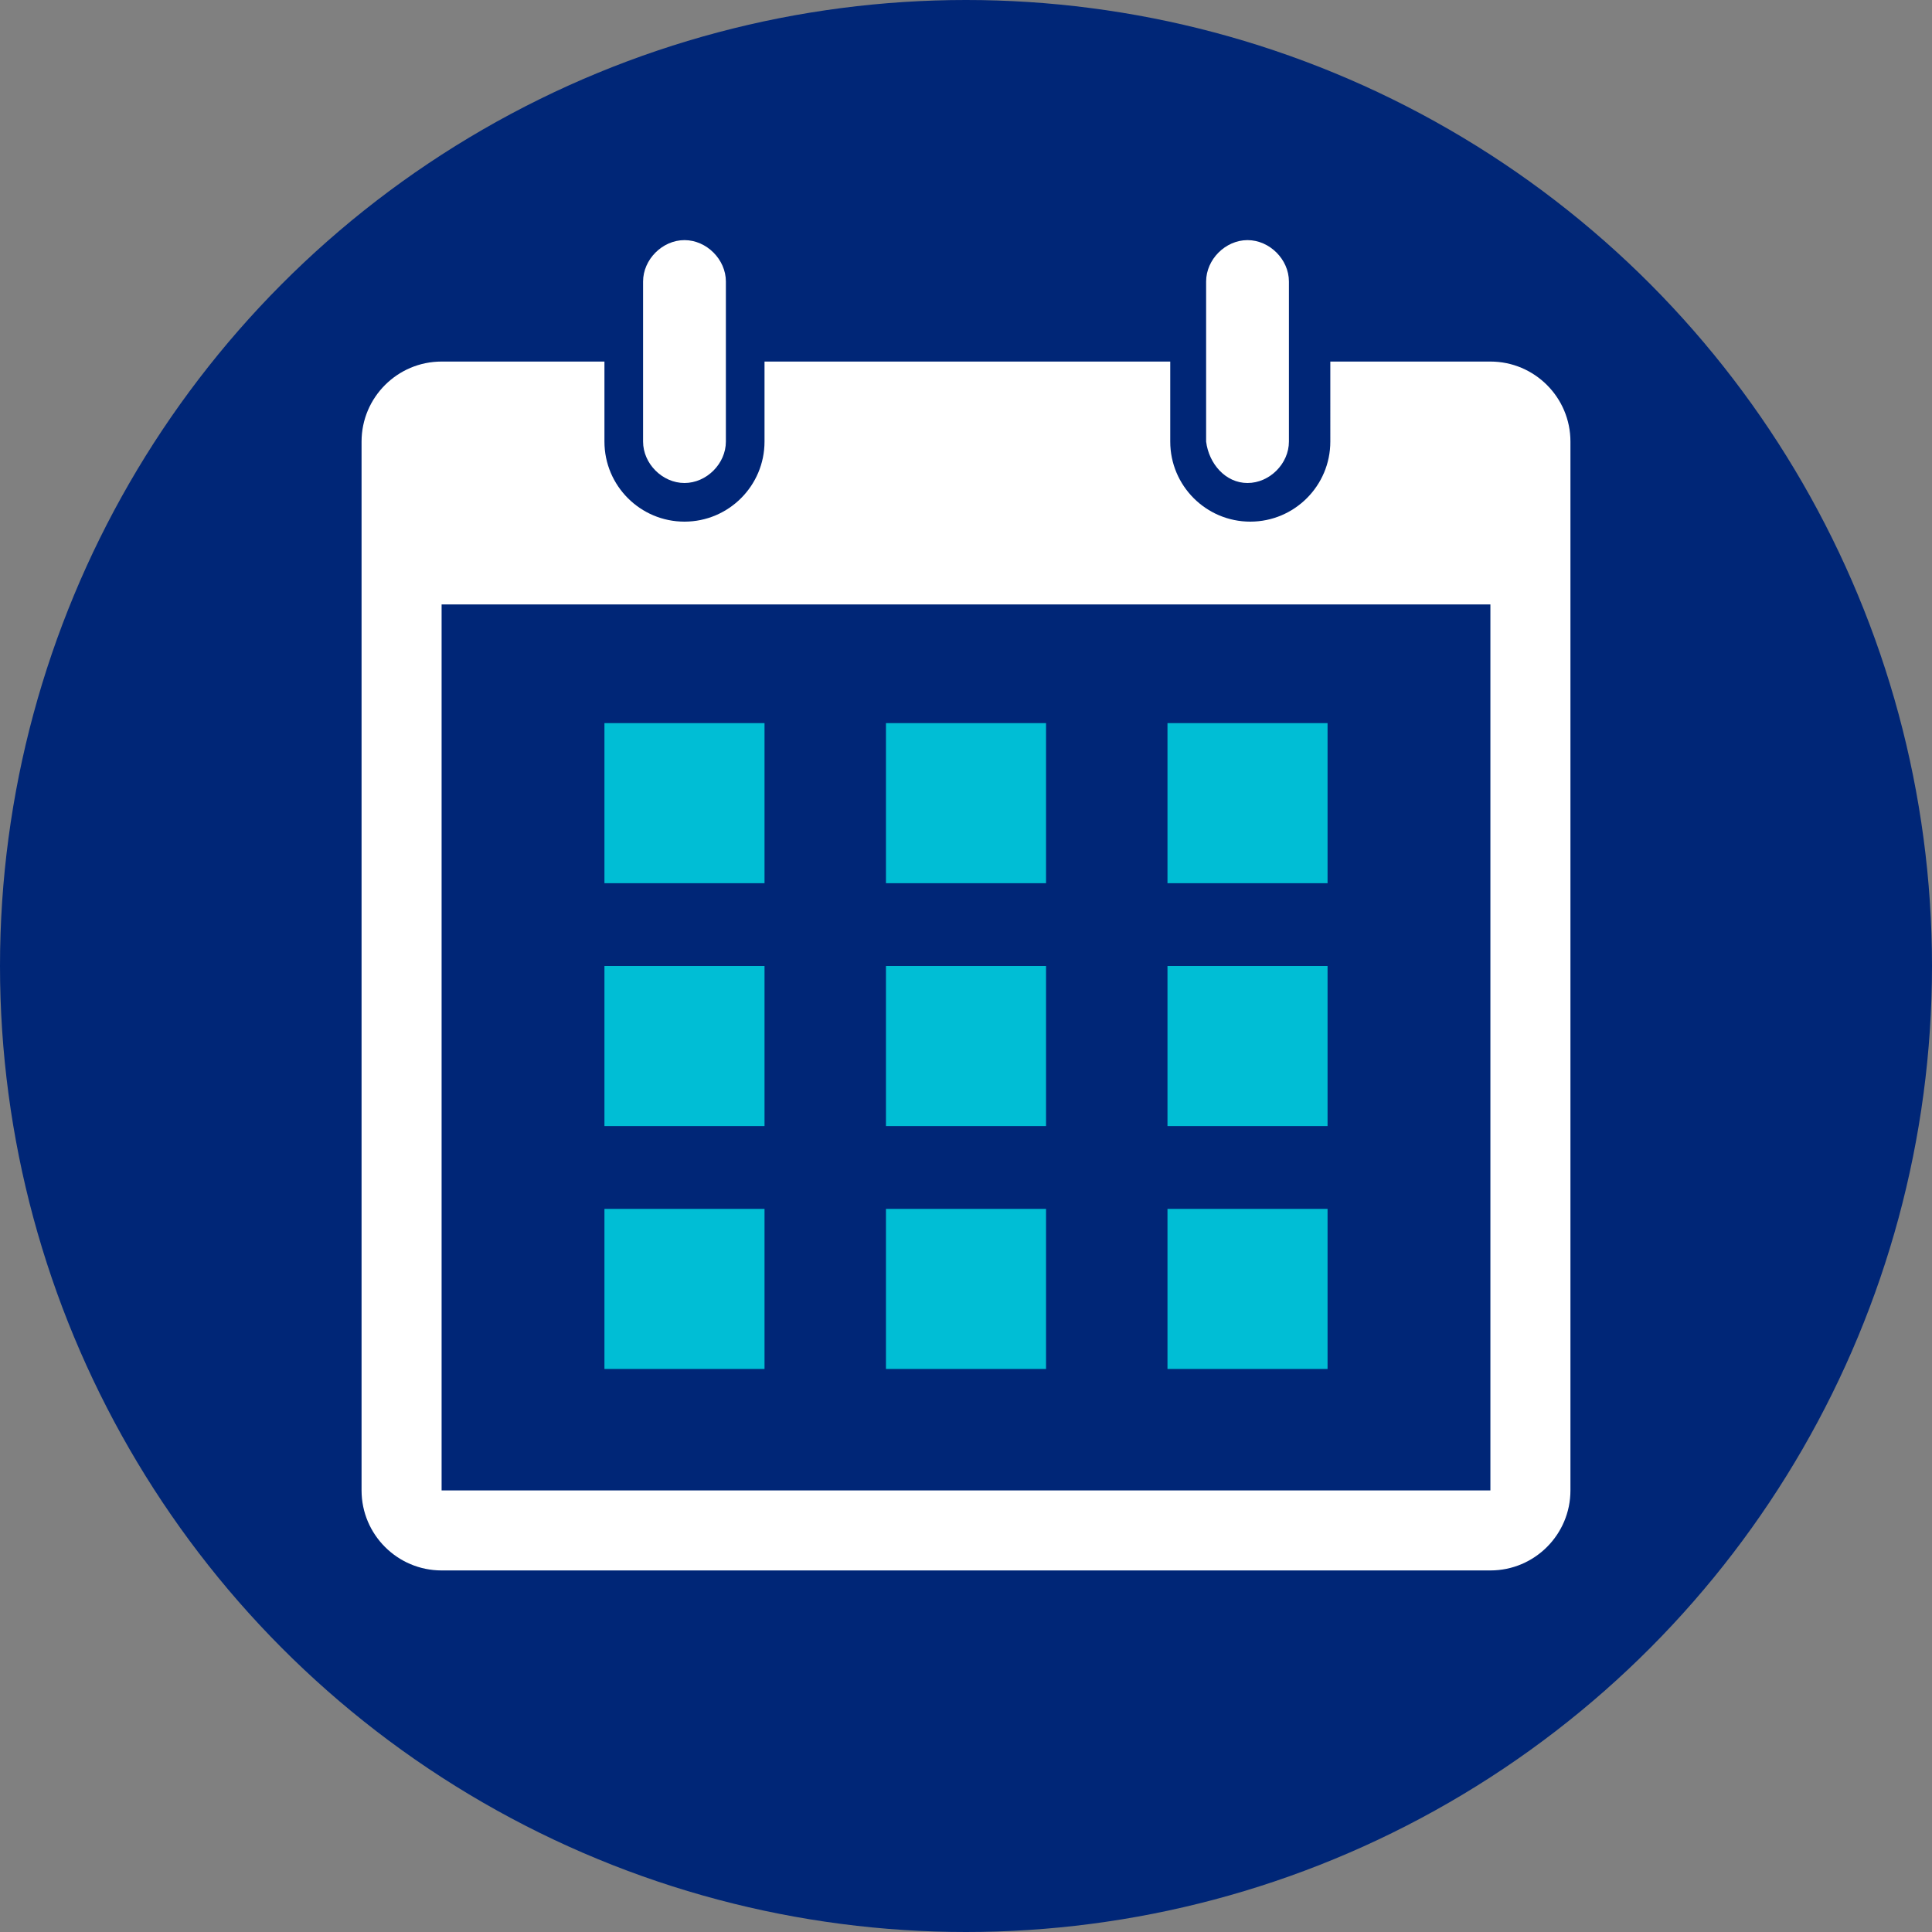 <?xml version="1.0" encoding="utf-8"?>
<!-- Generator: Adobe Illustrator 24.1.2, SVG Export Plug-In . SVG Version: 6.00 Build 0)  -->
<svg version="1.1" id="Ebene_1" xmlns="http://www.w3.org/2000/svg" xmlns:xlink="http://www.w3.org/1999/xlink" x="0px" y="0px"
	 width="70px" height="70px" viewBox="0 0 70 70" style="enable-background:new 0 0 70 70;" xml:space="preserve">
<rect x="0" y="0" width="70" height="70" fill="#808080" stroke="none"/>
<style type="text/css">
	.st0{fill:#002677;}
	.st1{fill:#00BED5;}
	.st2{fill:#FFFFFF;}
</style>
<circle class="st0" cx="35" cy="35" r="35"/>
<rect x="21.9" y="26.2" class="st1" width="5.8" height="5.8"/>
<rect x="21.9" y="35" class="st1" width="5.8" height="5.8"/>
<rect x="21.9" y="43.8" class="st1" width="5.8" height="5.8"/>
<rect x="32.1" y="26.2" class="st1" width="5.8" height="5.8"/>
<rect x="32.1" y="35" class="st1" width="5.8" height="5.8"/>
<rect x="32.1" y="43.8" class="st1" width="5.8" height="5.8"/>
<rect x="42.3" y="26.2" class="st1" width="5.8" height="5.8"/>
<rect x="42.3" y="35" class="st1" width="5.8" height="5.8"/>
<rect x="42.3" y="43.8" class="st1" width="5.8" height="5.8"/>
<path class="st2" d="M24.8,17.5c0.8,0,1.5-0.7,1.5-1.5v-5.8c0-0.8-0.7-1.5-1.5-1.5s-1.5,0.7-1.5,1.5V16C23.3,16.8,24,17.5,24.8,17.5
	z"/>
<path class="st2" d="M45.2,17.5c0.8,0,1.5-0.7,1.5-1.5v-5.8c0-0.8-0.7-1.5-1.5-1.5s-1.5,0.7-1.5,1.5V16
	C43.8,16.8,44.4,17.5,45.2,17.5z"/>
<path class="st2" d="M54,13.1h-5.8V16c0,1.6-1.3,2.9-2.9,2.9c-1.6,0-2.9-1.3-2.9-2.9v-2.9H27.7V16c0,1.6-1.3,2.9-2.9,2.9
	s-2.9-1.3-2.9-2.9v-2.9H16c-1.6,0-2.9,1.3-2.9,2.9v38c0,1.6,1.3,2.9,2.9,2.9h38c1.6,0,2.9-1.3,2.9-2.9V16
	C56.9,14.4,55.6,13.1,54,13.1z M54,54H16V21.9h38V54z"/>
</svg>
